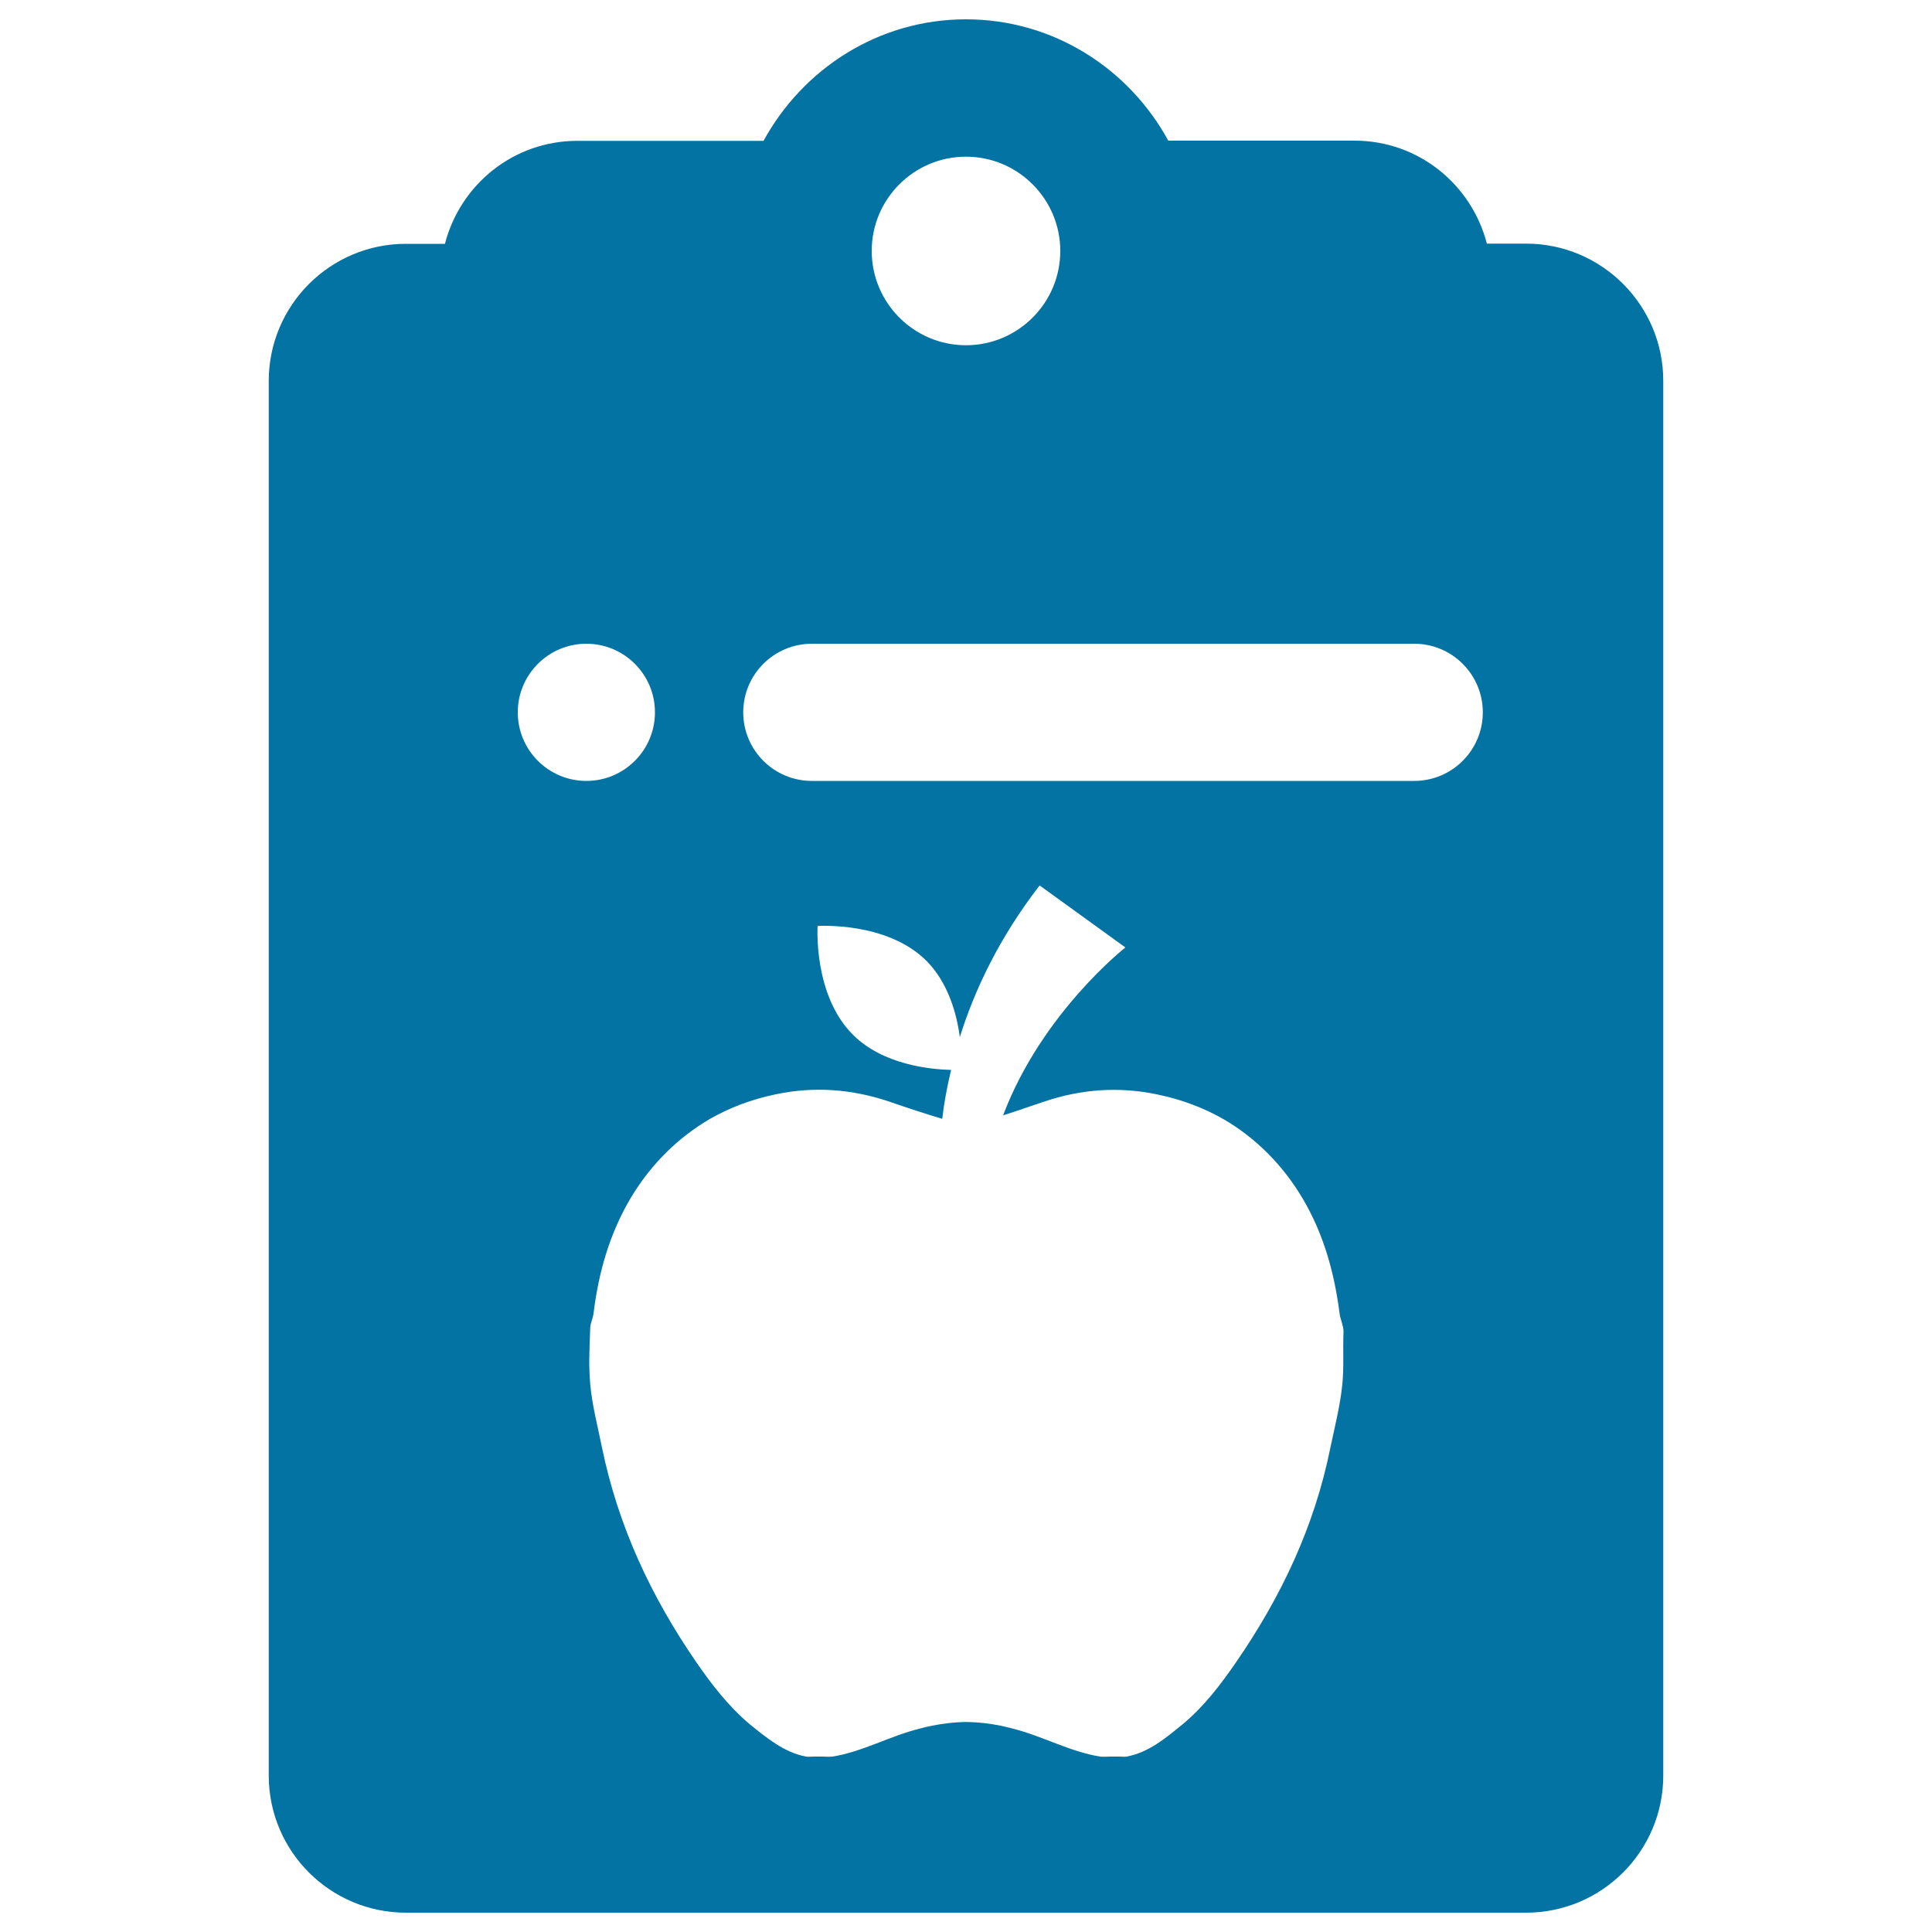 <svg xmlns="http://www.w3.org/2000/svg" viewBox="0 0 1000 1000" style="fill:#0273a2">
<title>Gymnast Diet Control Card SVG icon</title>
<g><path d="M789.9,126.1h-20.3c-7.9-30.6-35.4-53.3-68.5-53.3h-96.4C584.4,35.6,545.3,10,500,10c-45.3,0-84.4,25.6-104.8,62.9h-96.4c-33.1,0-60.6,22.7-68.5,53.3h-20.2c-39.2,0-71,31.8-71,71V919c0,39.2,31.8,71,71,71h579.8c39.2,0,71-31.8,71-71V197.1C860.9,158,829.1,126.1,789.9,126.1z M500,81.1c26.9,0,48.8,21.9,48.8,48.8c0,26.9-21.9,48.8-48.8,48.8c-26.9,0-48.8-21.9-48.8-48.8C451.2,102.9,473.1,81.1,500,81.1z M268,368.7c0-19.6,15.9-35.5,35.5-35.5c19.6,0,35.5,15.9,35.5,35.5c0,19.6-15.9,35.5-35.5,35.5C283.9,404.2,268,388.3,268,368.7z M694.8,716.4c-1.1,11.1-3.9,21.9-6.2,32.9c-8.2,40.8-25.5,77.2-48.7,110.9c-8.2,11.9-16.8,23.2-27.8,32.3c-8.6,7-17.7,14.7-29,16.7c-1.2,0.2-2.7,0-3.8,0c-1.6,0-3.1,0-4.6,0c-1.8,0-3.7,0.2-5.3,0c-15.6-2.5-30-10.7-45.3-14.5c-2-0.6-4.2-1-6.3-1.5c-5.5-1.1-11.2-1.8-17-1.9c-0.2,0-0.5,0-0.6,0c-0.3,0-0.5,0-0.7,0c-5.7,0.1-11.4,0.8-17,1.9c-2.2,0.4-4.2,0.9-6.3,1.5c-15.4,3.7-29.6,12-45.3,14.5c-1.7,0.2-3.6,0-5.2,0c-1.5,0-3.1,0-4.6,0c-1.4,0-2.7,0.2-3.9,0c-11.3-2.1-20.4-9.7-29.1-16.7c-10.9-9.2-19.7-20.5-27.8-32.3c-23.2-33.7-40.3-70.1-48.7-110.9c-2.2-11-5.1-21.7-6.1-32.9c-0.8-9.6-0.5-15.8,0-29.1c0.1-2.5,1.4-4.9,1.7-7.4c2.6-21.2,8.3-41.4,19.3-59.9c10.4-17.4,24.5-31.2,40.7-40.7c10.4-6,21.8-10.3,34.4-12.9c19.9-4.2,39.4-2.7,58.7,3.8c9,3.1,18.3,6.2,27.4,8.9c0.9-7.8,2.4-16.3,4.6-25.3c-10.7-0.3-35.2-2.6-50.8-18.2c-20.7-20.6-18.3-56.3-18.3-56.3s35.7-2.5,56.3,18c11.3,11.4,15.7,27.4,17.3,39.5c7.6-24.3,20.3-51.3,41.3-78.5l44.4,32.1c0,0-43.3,33.9-63.3,86.9c7-2.2,14-4.7,21.2-7.1c19.3-6.5,38.8-7.9,58.7-3.7c12.5,2.6,24,6.9,34.4,12.9c16.1,9.4,30.2,23.2,40.6,40.7c11,18.5,16.6,38.7,19.3,60c0.3,2.4,2,6.3,2,8.9C695,700.6,695.7,706.8,694.8,716.4z M732,404.2H420.2c-19.6,0-35.5-15.9-35.5-35.5c0-19.6,15.9-35.5,35.5-35.5H732c19.6,0,35.5,15.9,35.5,35.5C767.5,388.3,751.6,404.2,732,404.2z"/></g>
</svg>